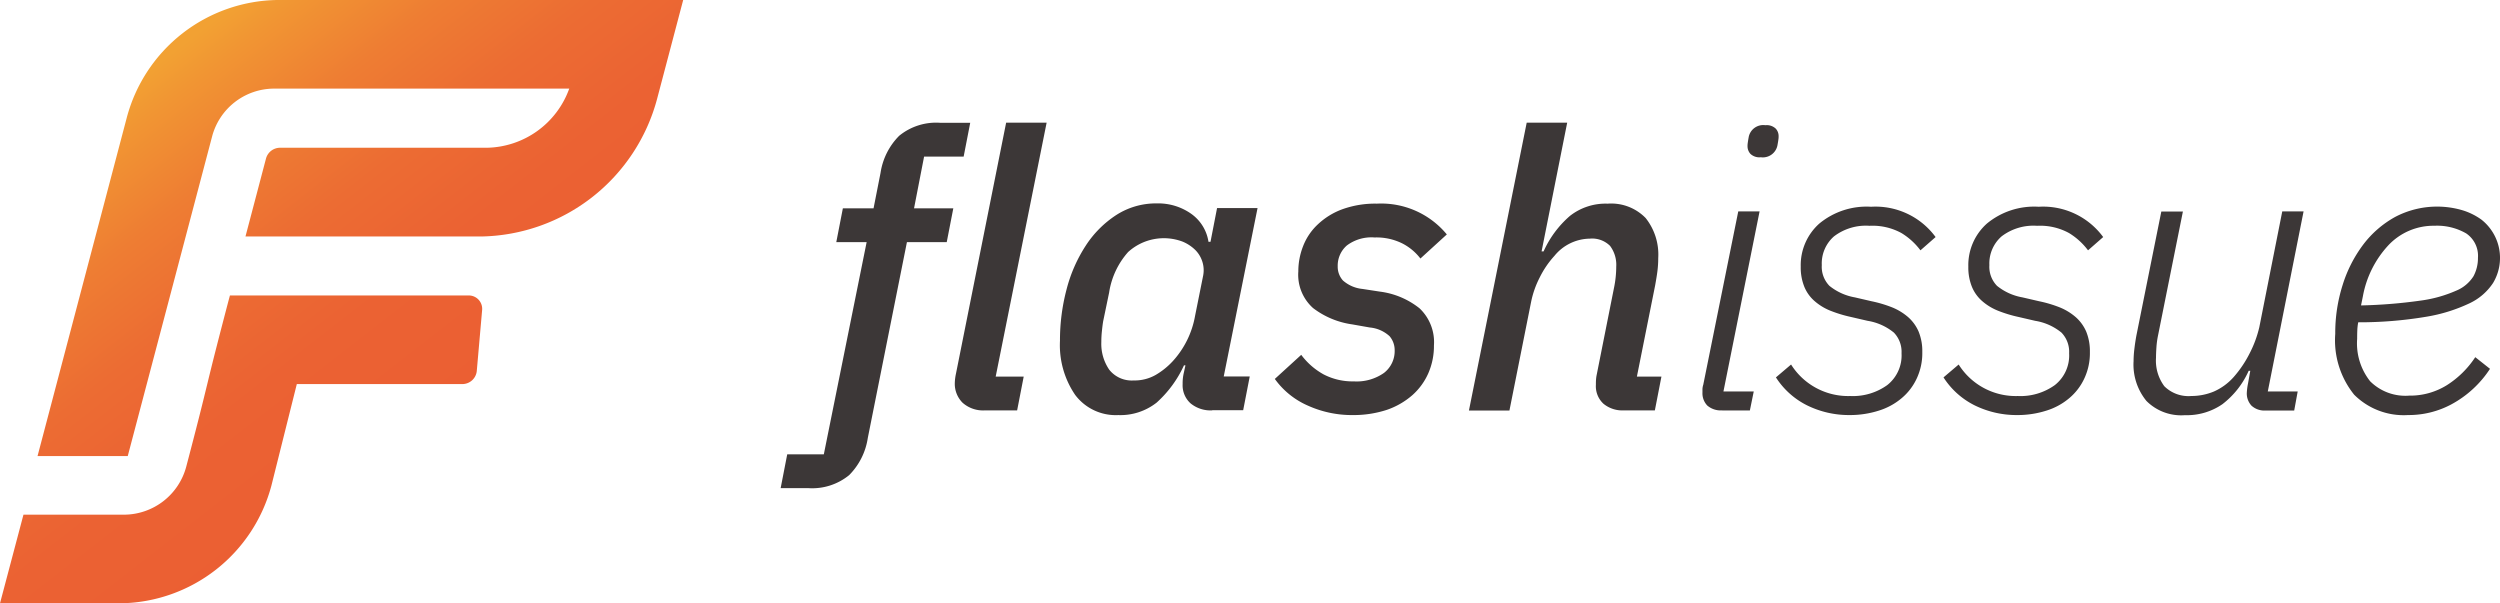 <svg xmlns="http://www.w3.org/2000/svg" xmlns:xlink="http://www.w3.org/1999/xlink" width="186.783" height="45.073" viewBox="0 0 186.783 45.073"><defs><linearGradient id="a" x1="0.653" y1="0.673" x2="0.186" y2="0.144" gradientUnits="objectBoundingBox"><stop offset="0" stop-color="#eb5f33"/><stop offset="0.284" stop-color="#eb6233"/><stop offset="0.513" stop-color="#ec6c33"/><stop offset="0.722" stop-color="#ee7d33"/><stop offset="0.918" stop-color="#f19533"/><stop offset="1" stop-color="#f2a133"/></linearGradient></defs><g transform="translate(-41.77)"><g transform="translate(41.77)"><path d="M50.815,45.073H41.77l1.753-6.621h7.592a4.826,4.826,0,0,0,4.567-3.576c.8-3.035,1.192-4.607,1.573-6.18s.781-3.155,1.583-6.21l.11-.411H76.8a1,1,0,0,1,.992,1.082l-.4,4.557a1.085,1.085,0,0,1-1.072.982H63.946l-1.9,7.592A11.834,11.834,0,0,1,50.815,45.073Zm.5-11H44.575l6.671-25.3A11.818,11.818,0,0,1,62.474,0H92.813L90.86,7.4A13.847,13.847,0,0,1,77.718,17.669H60.11l1.532-5.819a1.091,1.091,0,0,1,1.042-.811H78.149A6.667,6.667,0,0,0,84.3,6.621H62.173A4.8,4.8,0,0,0,57.616,10.2Z" transform="translate(-41.77)" fill="url(#a)"/></g><g transform="translate(100.095 9.165)"><path d="M6.511,82.708a4.977,4.977,0,0,1-1.392,2.774,4.358,4.358,0,0,1-3.075.972H0L.491,83.93H3.225l3.2-15.856H4.157l.491-2.524H6.941l.521-2.644a4.977,4.977,0,0,1,1.392-2.774,4.358,4.358,0,0,1,3.075-.972h2.234l-.491,2.524H10.717L9.966,65.55H12.9l-.491,2.524H9.435Z" transform="translate(0 -59.15)" fill="#3c3737"/><path d="M15.254,80.645a2.3,2.3,0,0,1-1.683-.571,1.993,1.993,0,0,1-.581-1.462,3.693,3.693,0,0,1,.09-.721l3.746-18.74h3.025L16.045,78.121h2.093l-.491,2.524Z" transform="translate(0.021 -59.15)" fill="#3c3737"/><path d="M32.208,80.635a2.348,2.348,0,0,1-1.613-.521A1.818,1.818,0,0,1,30,78.662a3.379,3.379,0,0,1,.09-.841l.12-.551H30.1a8.469,8.469,0,0,1-2.043,2.785,4.376,4.376,0,0,1-2.865.932,3.792,3.792,0,0,1-3.225-1.512,6.587,6.587,0,0,1-1.132-4.037,14.868,14.868,0,0,1,.491-3.836,11.013,11.013,0,0,1,1.442-3.285,7.752,7.752,0,0,1,2.284-2.284,5.476,5.476,0,0,1,3.025-.861,4.265,4.265,0,0,1,2.554.771,3.139,3.139,0,0,1,1.3,2.1h.15l.491-2.524h3.025L33.07,78.1h1.943l-.491,2.524H32.208ZM26.339,78.4a3.177,3.177,0,0,0,1.643-.411,5.52,5.52,0,0,0,1.292-1.042,6.757,6.757,0,0,0,1.653-3.365l.611-3.045a2.086,2.086,0,0,0-.06-.992,2.148,2.148,0,0,0-.521-.881,2.985,2.985,0,0,0-.972-.641,3.968,3.968,0,0,0-4.057.781,5.89,5.89,0,0,0-1.422,3.035l-.441,2.123c-.04.23-.07.491-.1.781a7.554,7.554,0,0,0-.04.781,3.414,3.414,0,0,0,.591,2.073A2.145,2.145,0,0,0,26.339,78.4Z" transform="translate(0.034 -59.14)" fill="#3c3737"/><path d="M42.7,80.986a7.994,7.994,0,0,1-3.355-.7,5.985,5.985,0,0,1-2.484-2l1.973-1.8a5.237,5.237,0,0,0,1.673,1.462,4.682,4.682,0,0,0,2.254.521,3.55,3.55,0,0,0,2.254-.631,2.061,2.061,0,0,0,.8-1.693,1.6,1.6,0,0,0-.381-1.052,2.527,2.527,0,0,0-1.482-.651l-1.3-.23a6.25,6.25,0,0,1-2.935-1.222,3.336,3.336,0,0,1-1.1-2.734,5.14,5.14,0,0,1,.361-1.9,4.39,4.39,0,0,1,1.092-1.613A5.357,5.357,0,0,1,41.9,65.611a7.243,7.243,0,0,1,2.584-.421,6.355,6.355,0,0,1,5.228,2.3l-1.973,1.8a3.988,3.988,0,0,0-1.362-1.132,4.334,4.334,0,0,0-2.063-.441,3.051,3.051,0,0,0-2.073.6,1.99,1.99,0,0,0-.681,1.553,1.528,1.528,0,0,0,.391,1.062,2.59,2.59,0,0,0,1.462.631l1.3.2a5.94,5.94,0,0,1,2.965,1.252,3.476,3.476,0,0,1,1.072,2.764,5.1,5.1,0,0,1-.421,2.083,4.744,4.744,0,0,1-1.2,1.643,5.709,5.709,0,0,1-1.9,1.092A8,8,0,0,1,42.7,80.986Z" transform="translate(0.06 -59.14)" fill="#3c3737"/><path d="M55.657,59.15h3.025l-1.913,9.616h.15a7.624,7.624,0,0,1,1.973-2.654,4.319,4.319,0,0,1,2.815-.911,3.59,3.59,0,0,1,2.835,1.072,4.383,4.383,0,0,1,.942,2.995,7.786,7.786,0,0,1-.06.972c-.04.321-.1.671-.17,1.062L63.89,78.121h1.833l-.491,2.524H62.919a2.209,2.209,0,0,1-1.522-.491,1.777,1.777,0,0,1-.571-1.422c0-.12,0-.24.01-.361a2.488,2.488,0,0,1,.04-.331l1.3-6.531a7.874,7.874,0,0,0,.17-1.6,2.353,2.353,0,0,0-.461-1.553,1.892,1.892,0,0,0-1.512-.541A3.464,3.464,0,0,0,57.73,69.1a6.942,6.942,0,0,0-1.1,1.613,7.027,7.027,0,0,0-.641,1.813l-1.623,8.133H51.34Z" transform="translate(0.083 -59.15)" fill="#3c3737"/><path d="M70.242,80.645a1.541,1.541,0,0,1-1.122-.361,1.323,1.323,0,0,1-.361-.972v-.26a1.229,1.229,0,0,1,.06-.321L71.434,65.78h1.593l-2.7,13.452h2.264l-.29,1.422H70.242Zm2.875-18.911a.978.978,0,0,1-.771-.25.847.847,0,0,1-.22-.571,1.409,1.409,0,0,1,.01-.2c.01-.07.03-.22.07-.441a1.106,1.106,0,0,1,1.252-.932.978.978,0,0,1,.771.25.819.819,0,0,1,.22.571,1.411,1.411,0,0,1-.01.2c-.01.08-.03.22-.07.441A1.112,1.112,0,0,1,73.117,61.734Z" transform="translate(0.112 -59.15)" fill="#3c3737"/><path d="M79.789,80.985a7.088,7.088,0,0,1-3.215-.721,5.874,5.874,0,0,1-2.334-2.093l1.132-.962a5.04,5.04,0,0,0,4.417,2.354,4.394,4.394,0,0,0,2.774-.821,2.82,2.82,0,0,0,1.062-2.374,2.064,2.064,0,0,0-.571-1.542,4.128,4.128,0,0,0-1.963-.881l-1.252-.29a9.7,9.7,0,0,1-1.492-.451,4.138,4.138,0,0,1-1.192-.711,2.847,2.847,0,0,1-.781-1.062,3.842,3.842,0,0,1-.28-1.532,4.162,4.162,0,0,1,1.382-3.215,5.54,5.54,0,0,1,3.876-1.262,5.563,5.563,0,0,1,4.818,2.264l-1.132.992a5.062,5.062,0,0,0-1.422-1.292,4.493,4.493,0,0,0-2.384-.541,3.927,3.927,0,0,0-2.654.791,2.687,2.687,0,0,0-.911,2.143,2.042,2.042,0,0,0,.571,1.553,4.166,4.166,0,0,0,1.9.861l1.252.29a9.3,9.3,0,0,1,1.543.461,4.272,4.272,0,0,1,1.192.731,3.057,3.057,0,0,1,.771,1.062,3.842,3.842,0,0,1,.28,1.532,4.459,4.459,0,0,1-.411,1.973,4.244,4.244,0,0,1-1.132,1.482,4.88,4.88,0,0,1-1.713.932A7.048,7.048,0,0,1,79.789,80.985Z" transform="translate(0.12 -59.14)" fill="#3c3737"/><path d="M92.289,80.985a7.089,7.089,0,0,1-3.215-.721,5.874,5.874,0,0,1-2.334-2.093l1.132-.962a5.04,5.04,0,0,0,4.417,2.354,4.394,4.394,0,0,0,2.774-.821,2.82,2.82,0,0,0,1.062-2.374,2.064,2.064,0,0,0-.571-1.542,4.128,4.128,0,0,0-1.963-.881l-1.252-.29a9.7,9.7,0,0,1-1.492-.451,4.138,4.138,0,0,1-1.192-.711,2.847,2.847,0,0,1-.781-1.062,3.842,3.842,0,0,1-.28-1.532,4.162,4.162,0,0,1,1.382-3.215,5.54,5.54,0,0,1,3.876-1.262,5.563,5.563,0,0,1,4.818,2.264l-1.132.992a5.062,5.062,0,0,0-1.422-1.292,4.493,4.493,0,0,0-2.384-.541,3.926,3.926,0,0,0-2.654.791,2.687,2.687,0,0,0-.911,2.143,2.042,2.042,0,0,0,.571,1.553,4.166,4.166,0,0,0,1.9.861l1.252.29a9.3,9.3,0,0,1,1.543.461,4.272,4.272,0,0,1,1.192.731,3.057,3.057,0,0,1,.771,1.062,3.842,3.842,0,0,1,.28,1.532,4.459,4.459,0,0,1-.411,1.973,4.244,4.244,0,0,1-1.132,1.482,4.88,4.88,0,0,1-1.713.932A7.048,7.048,0,0,1,92.289,80.985Z" transform="translate(0.141 -59.14)" fill="#3c3737"/><path d="M104.606,65.76l-1.863,9.285a6.516,6.516,0,0,0-.12.9c-.02.31-.03.561-.03.761a3.2,3.2,0,0,0,.621,2.123,2.555,2.555,0,0,0,2.023.731,4.369,4.369,0,0,0,1.673-.331A4.3,4.3,0,0,0,108.4,78.14a8.343,8.343,0,0,0,1.172-1.733,8.432,8.432,0,0,0,.741-1.993l1.713-8.644h1.593l-2.674,13.452h2.234l-.26,1.422H110.8a1.428,1.428,0,0,1-1.072-.361,1.334,1.334,0,0,1-.351-.962,4.578,4.578,0,0,1,.09-.691l.17-.952h-.12a6.429,6.429,0,0,1-1.963,2.494,4.668,4.668,0,0,1-2.8.821,3.663,3.663,0,0,1-2.875-1.062,4.285,4.285,0,0,1-.962-2.975,7.708,7.708,0,0,1,.06-.911c.04-.341.09-.671.15-1l1.863-9.265h1.623Z" transform="translate(0.164 -59.139)" fill="#3c3737"/><path d="M121.4,80.985a5.233,5.233,0,0,1-4.027-1.522,6.475,6.475,0,0,1-1.412-4.547,11.814,11.814,0,0,1,.551-3.646,9.9,9.9,0,0,1,1.543-3.025,7.578,7.578,0,0,1,2.384-2.063,6.732,6.732,0,0,1,4.948-.521,4.81,4.81,0,0,1,1.492.721,3.638,3.638,0,0,1,.871,4.738A4.291,4.291,0,0,1,126,72.632a12.121,12.121,0,0,1-3.265,1.012,30.105,30.105,0,0,1-5.058.411,4.05,4.05,0,0,0-.07.651c-.01.24-.01.441-.01.591a4.553,4.553,0,0,0,.972,3.165,3.724,3.724,0,0,0,2.915,1.072,5.2,5.2,0,0,0,2.815-.781,7.044,7.044,0,0,0,2.123-2.093l1.1.871a7.933,7.933,0,0,1-2.865,2.644A6.763,6.763,0,0,1,121.4,80.985Zm1.973-14.143a4.625,4.625,0,0,0-3.446,1.462,7.59,7.59,0,0,0-1.9,3.8l-.14.691a37.507,37.507,0,0,0,4.447-.361A9.808,9.808,0,0,0,125,71.69a2.76,2.76,0,0,0,1.292-1.082,2.865,2.865,0,0,0,.331-1.372,2.019,2.019,0,0,0-.881-1.823A4.337,4.337,0,0,0,123.372,66.842Z" transform="translate(0.188 -59.14)" fill="#3c3737"/></g></g></svg>